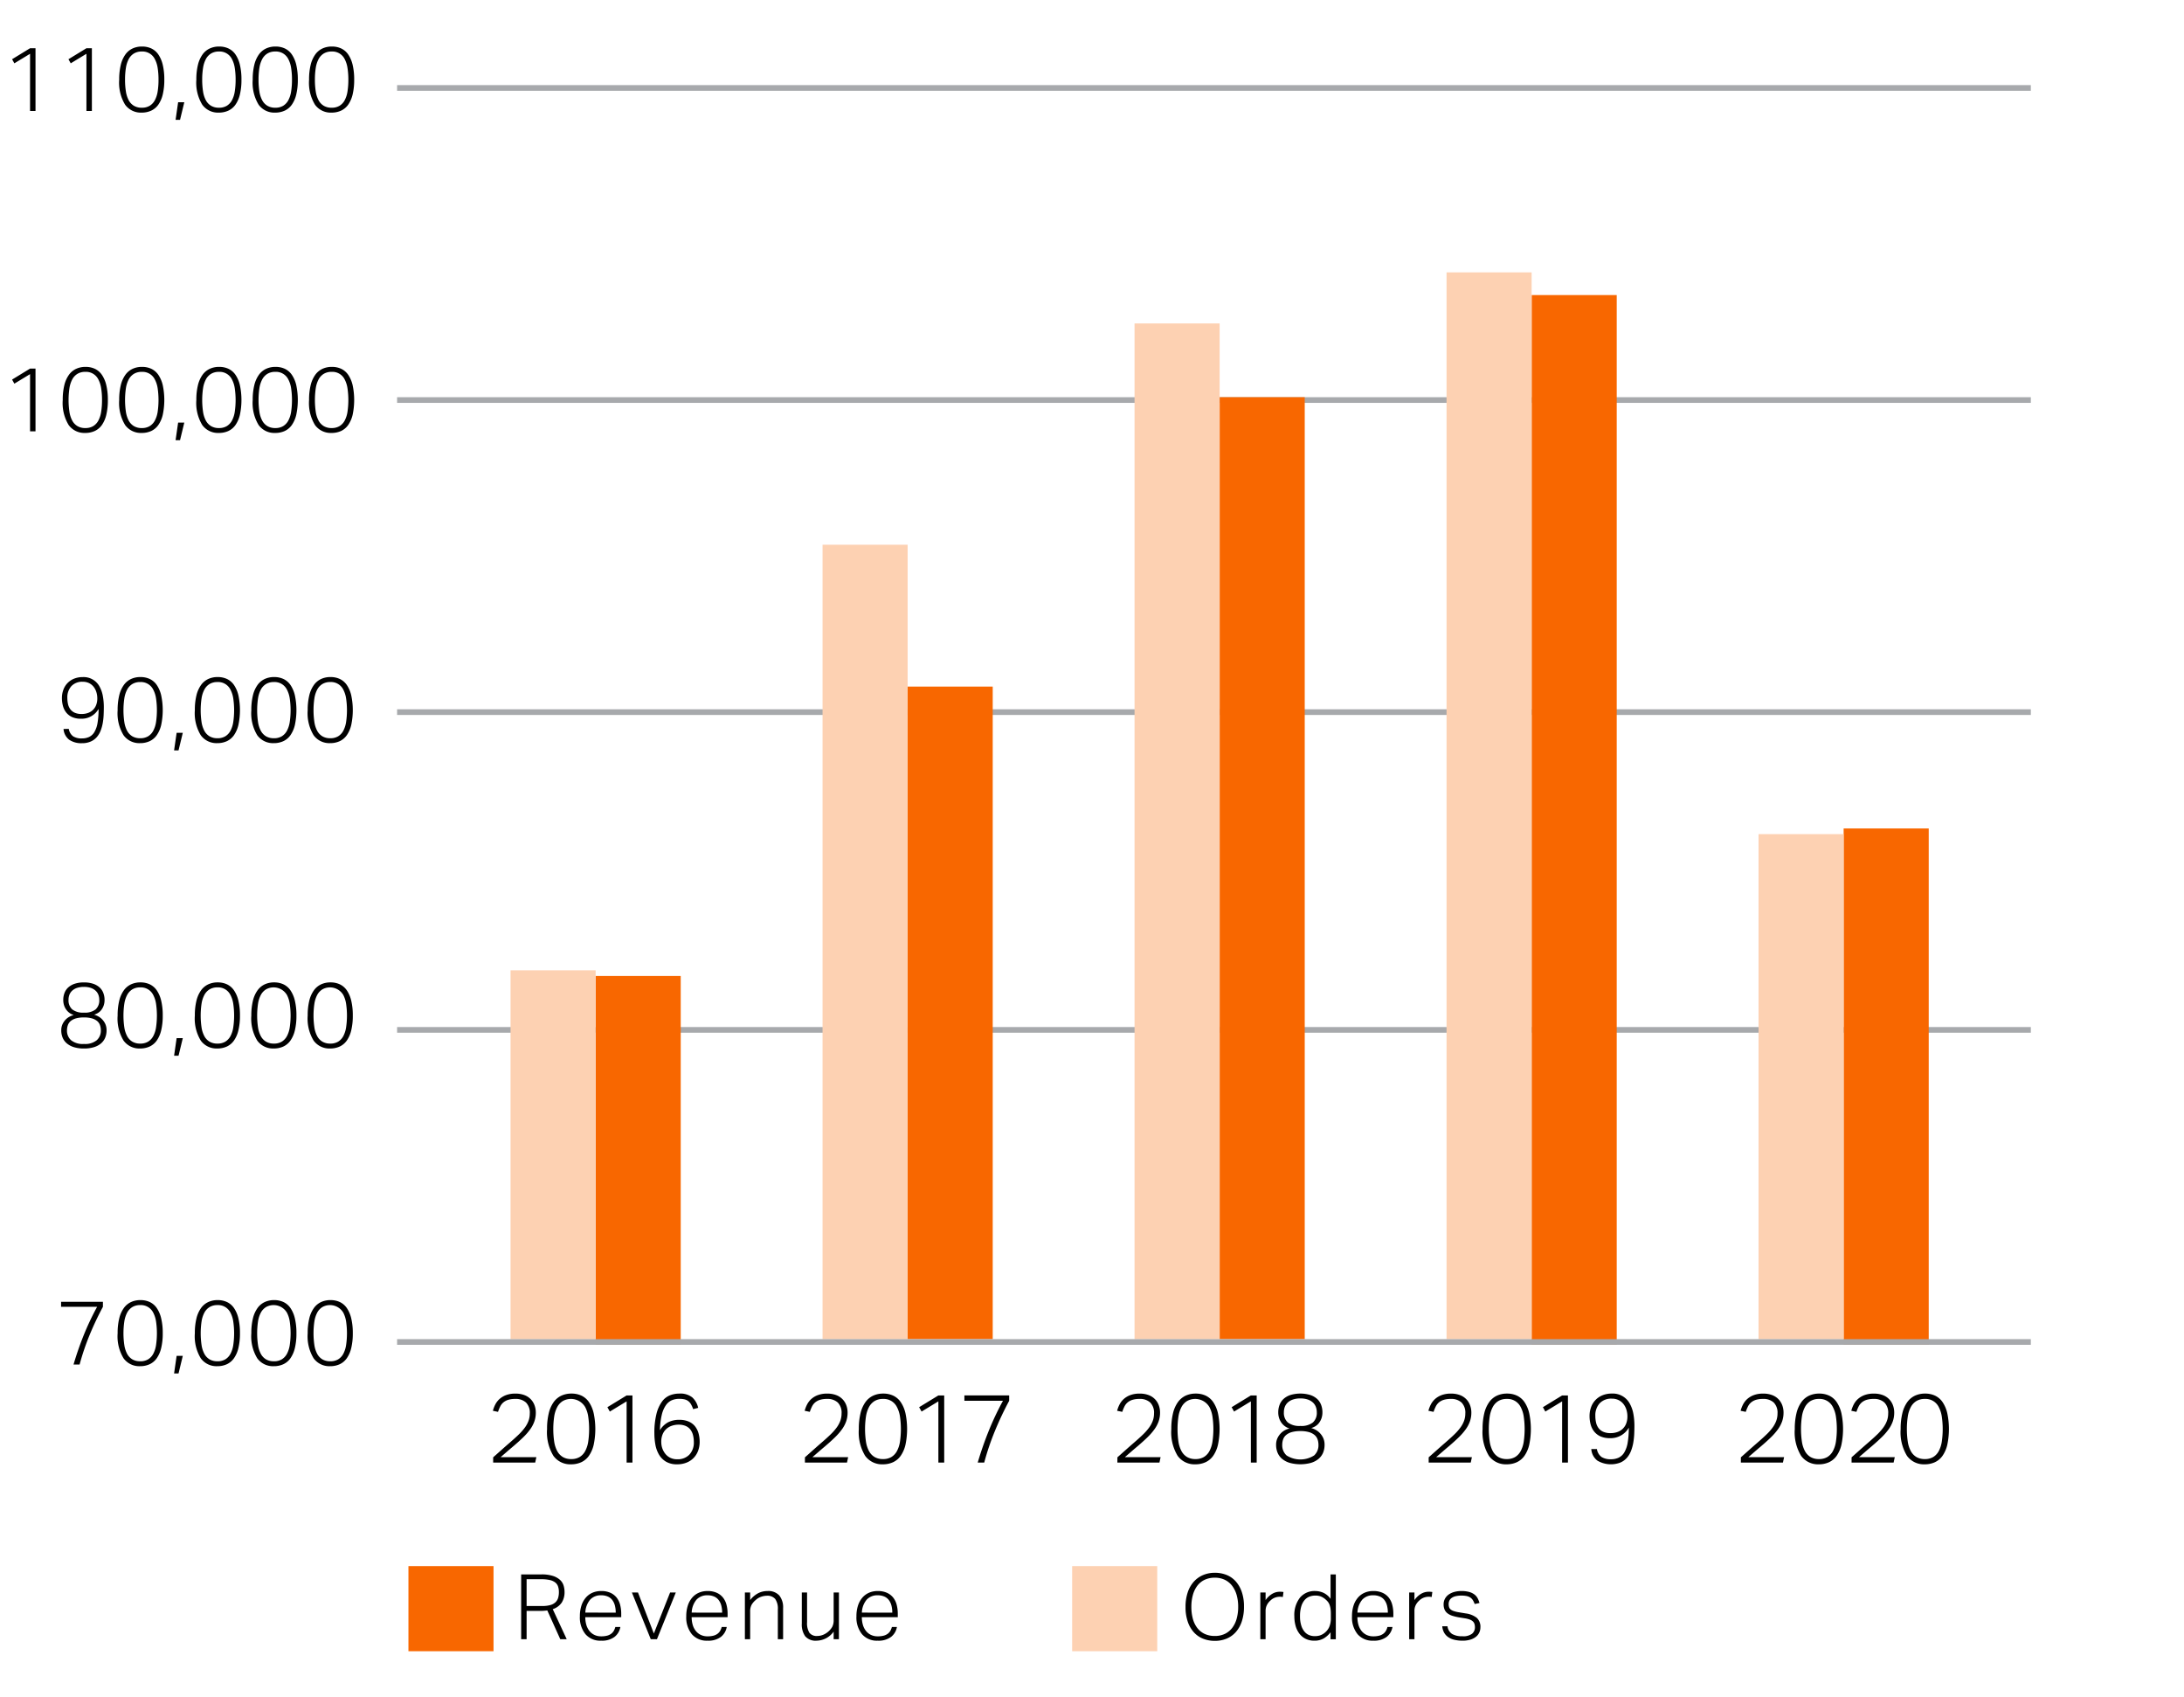 <svg xmlns="http://www.w3.org/2000/svg" width="385" height="299" viewBox="0 0 385 299"><path fill="none" stroke="#a7a9ac" stroke-miterlimit="10" d="M70 181.5h288M70 125.5h288M70 70.5h288M70 15.5h288"/><path fill="#f86700" d="M325 146h15v91h-15z"/><path fill="#fdd1b2" d="M310 147h15v89h-15z"/><path fill="#f86700" d="M270 52h15v185h-15z"/><path fill="#fdd1b2" d="M255 48h15v188h-15z"/><path fill="#f86700" d="M215 70h15v166h-15z"/><path fill="#fdd1b2" d="M200 57h15v179h-15z"/><g><path fill="#f86700" d="M160 121h15v115h-15z"/><path fill="#fdd1b2" d="M145 96h15v140h-15z"/></g><g><path fill="#f86700" d="M105 172h15v65h-15z"/><path fill="#fdd1b2" d="M90 171h15v65H90z"/></g><path fill="none" stroke="#a7a9ac" stroke-miterlimit="10" d="M70 236.5h288"/><g><path d="M91.871 277.463h3.584a6.346 6.346 0 012.024.272 3.4 3.4 0 011.248.7 2.242 2.242 0 01.624.992 3.937 3.937 0 01.168 1.136 3.391 3.391 0 01-.488 1.856 3.013 3.013 0 01-1.592 1.168l2.464 5.3h-1.136l-2.288-5.072c-.181.022-.368.04-.56.056s-.395.024-.608.024h-2.48v4.992h-.96zm3.712 5.568a5.143 5.143 0 001.432-.168 2.175 2.175 0 00.9-.488 1.74 1.74 0 00.472-.768 3.513 3.513 0 00.136-1.024 3.062 3.062 0 00-.144-.984 1.528 1.528 0 00-.5-.712 2.426 2.426 0 00-.96-.432 6.628 6.628 0 00-1.512-.144h-2.576v4.72zM109.359 286.727a2.807 2.807 0 01-1.024 1.744 3.683 3.683 0 01-2.368.672 3.443 3.443 0 01-2.76-1.144 4.662 4.662 0 01-.984-3.144 6.01 6.01 0 01.28-1.92 4 4 0 01.784-1.4 3.277 3.277 0 011.184-.856 3.8 3.8 0 011.5-.288 3.857 3.857 0 011.632.312 2.965 2.965 0 011.1.848 3.429 3.429 0 01.616 1.272 6.262 6.262 0 01.192 1.584V285h-6.336a4.754 4.754 0 00.176 1.32 3.135 3.135 0 00.528 1.072 2.512 2.512 0 00.88.72 2.683 2.683 0 001.216.264 4 4 0 001.056-.12 2.044 2.044 0 00.72-.344 1.741 1.741 0 00.456-.52 2.724 2.724 0 00.264-.664zm-.816-2.528a4.947 4.947 0 00-.144-1.232 2.759 2.759 0 00-.448-.968 2.018 2.018 0 00-.8-.632 2.869 2.869 0 00-1.184-.224 2.536 2.536 0 00-1.92.752 3.754 3.754 0 00-.864 2.3zM111.391 280.647h1.072l2.8 7.232 2.864-7.232h1.008l-3.328 8.24h-1.088zM128.111 286.727a2.807 2.807 0 01-1.024 1.744 3.683 3.683 0 01-2.368.672 3.447 3.447 0 01-2.761-1.143 4.662 4.662 0 01-.983-3.144 6.01 6.01 0 01.28-1.92 4 4 0 01.784-1.4 3.277 3.277 0 011.184-.856 3.8 3.8 0 011.5-.288 3.857 3.857 0 011.632.312 2.965 2.965 0 011.1.848 3.412 3.412 0 01.615 1.272 6.216 6.216 0 01.193 1.584V285h-6.336a4.791 4.791 0 00.175 1.32 3.154 3.154 0 00.529 1.072 2.512 2.512 0 00.88.72 2.68 2.68 0 001.216.264 4 4 0 001.056-.12 2.061 2.061 0 00.72-.344 1.741 1.741 0 00.456-.52 2.764 2.764 0 00.264-.664zm-.811-2.527a4.947 4.947 0 00-.144-1.232 2.759 2.759 0 00-.456-.968 2.018 2.018 0 00-.8-.632 2.869 2.869 0 00-1.184-.224 2.536 2.536 0 00-1.92.752 3.754 3.754 0 00-.864 2.3zM131.311 280.647h.928v1.344a4.305 4.305 0 011.432-1.224 3.62 3.62 0 011.624-.376 2.6 2.6 0 012.08.784 3.318 3.318 0 01.672 2.224v5.488h-.928v-5.232a2.961 2.961 0 00-.464-1.864 1.794 1.794 0 00-1.472-.568 3.148 3.148 0 00-1.016.184 2.716 2.716 0 00-.968.584 3.17 3.17 0 00-.72.856 2.542 2.542 0 00-.24 1.208v4.832h-.928zM141.343 280.647h.928v5.232a3.268 3.268 0 00.408 1.864 1.606 1.606 0 001.4.568 2.735 2.735 0 00.992-.192 3.324 3.324 0 001.648-1.432 2.54 2.54 0 00.24-1.208v-4.832h.928v8.24h-.928v-1.344a3.787 3.787 0 01-2.992 1.6 2.421 2.421 0 01-2.016-.768 3.542 3.542 0 01-.608-2.24zM158.111 286.727a2.807 2.807 0 01-1.024 1.744 3.683 3.683 0 01-2.368.672 3.447 3.447 0 01-2.761-1.143 4.662 4.662 0 01-.983-3.144 6.01 6.01 0 01.28-1.92 4 4 0 01.784-1.4 3.277 3.277 0 011.184-.856 3.8 3.8 0 011.5-.288 3.857 3.857 0 011.632.312 2.965 2.965 0 011.1.848 3.412 3.412 0 01.615 1.272 6.216 6.216 0 01.193 1.584V285h-6.336a4.791 4.791 0 00.175 1.32 3.154 3.154 0 00.529 1.072 2.512 2.512 0 00.88.72 2.68 2.68 0 001.216.264 4 4 0 001.056-.12 2.061 2.061 0 00.72-.344 1.741 1.741 0 00.456-.52 2.764 2.764 0 00.264-.664zm-.816-2.528a4.947 4.947 0 00-.144-1.232 2.759 2.759 0 00-.451-.967 2.018 2.018 0 00-.8-.632 2.869 2.869 0 00-1.184-.224 2.536 2.536 0 00-1.92.752 3.754 3.754 0 00-.864 2.3zM12.96 240.48q.784-2.655 1.8-5.184a47.3 47.3 0 012.36-4.992h-6.352v-.88h7.376v.88a54.5 54.5 0 00-2.352 4.976 43.3 43.3 0 00-1.76 5.2zM24.688 240.768a3.418 3.418 0 01-2.912-1.4 7.445 7.445 0 01-1.04-4.408 10.738 10.738 0 01.28-2.608 5.239 5.239 0 01.808-1.824 3.278 3.278 0 011.272-1.064 3.9 3.9 0 011.656-.344 3.834 3.834 0 011.656.344 3.127 3.127 0 011.232 1.064 5.415 5.415 0 01.776 1.824 10.972 10.972 0 01.272 2.608 10.86 10.86 0 01-.272 2.6 5.2 5.2 0 01-.784 1.808 3.169 3.169 0 01-1.256 1.056 3.981 3.981 0 01-1.688.344zm.032-.864a2.63 2.63 0 001.376-.336 2.523 2.523 0 00.912-.968 4.76 4.76 0 00.5-1.552 14.307 14.307 0 000-4.16 4.867 4.867 0 00-.5-1.56A2.42 2.42 0 0024.72 230a2.629 2.629 0 00-1.384.344 2.581 2.581 0 00-.92.984 4.917 4.917 0 00-.5 1.56 14.307 14.307 0 000 4.16 4.808 4.808 0 00.5 1.552 2.52 2.52 0 00.92.968 2.675 2.675 0 001.384.332zM31.136 238.944h1.088l-.752 3.1h-.784zM38.3 240.768a3.417 3.417 0 01-2.912-1.4 7.438 7.438 0 01-1.04-4.408 10.689 10.689 0 01.28-2.608 5.239 5.239 0 01.808-1.824 3.278 3.278 0 011.272-1.064 3.9 3.9 0 011.656-.344 3.834 3.834 0 011.656.344 3.134 3.134 0 011.232 1.064 5.415 5.415 0 01.776 1.824 11.024 11.024 0 01.272 2.608 10.912 10.912 0 01-.272 2.6 5.223 5.223 0 01-.784 1.808 3.176 3.176 0 01-1.256 1.056 3.984 3.984 0 01-1.688.344zm.032-.864a2.63 2.63 0 001.376-.336 2.538 2.538 0 00.912-.968 4.76 4.76 0 00.5-1.552 14.307 14.307 0 000-4.16 4.867 4.867 0 00-.5-1.56A2.42 2.42 0 0038.336 230a2.629 2.629 0 00-1.384.344 2.574 2.574 0 00-.92.984 4.867 4.867 0 00-.5 1.56 14.307 14.307 0 000 4.16 4.76 4.76 0 00.5 1.552 2.513 2.513 0 00.92.968 2.675 2.675 0 001.384.332zM48.256 240.768a3.417 3.417 0 01-2.912-1.4 7.438 7.438 0 01-1.04-4.408 10.689 10.689 0 01.28-2.608 5.239 5.239 0 01.808-1.824 3.278 3.278 0 011.272-1.064 3.9 3.9 0 011.656-.344 3.84 3.84 0 011.656.344 3.134 3.134 0 011.232 1.064 5.436 5.436 0 01.776 1.824 11.024 11.024 0 01.272 2.608 10.912 10.912 0 01-.272 2.6 5.242 5.242 0 01-.784 1.808 3.176 3.176 0 01-1.256 1.056 3.984 3.984 0 01-1.688.344zm.032-.864a2.63 2.63 0 001.376-.336 2.538 2.538 0 00.912-.968 4.76 4.76 0 00.5-1.552 14.307 14.307 0 000-4.16 4.867 4.867 0 00-.5-1.56 2.732 2.732 0 00-3.672-.984 2.574 2.574 0 00-.92.984 4.867 4.867 0 00-.5 1.56 14.307 14.307 0 000 4.16 4.76 4.76 0 00.5 1.552 2.513 2.513 0 00.92.968 2.672 2.672 0 001.384.332zM58.192 240.768a3.417 3.417 0 01-2.912-1.4 7.438 7.438 0 01-1.04-4.408 10.689 10.689 0 01.28-2.608 5.221 5.221 0 01.808-1.824 3.278 3.278 0 011.272-1.064 3.9 3.9 0 011.656-.344 3.84 3.84 0 011.656.344 3.134 3.134 0 011.232 1.064 5.436 5.436 0 01.776 1.824 11.024 11.024 0 01.272 2.608 10.912 10.912 0 01-.272 2.6 5.242 5.242 0 01-.784 1.808 3.176 3.176 0 01-1.256 1.056 3.984 3.984 0 01-1.688.344zm.032-.864a2.632 2.632 0 001.376-.336 2.538 2.538 0 00.912-.968 4.808 4.808 0 00.5-1.552 14.307 14.307 0 000-4.16 4.917 4.917 0 00-.5-1.56 2.732 2.732 0 00-3.672-.984 2.566 2.566 0 00-.92.984 4.867 4.867 0 00-.5 1.56 14.307 14.307 0 000 4.16 4.76 4.76 0 00.5 1.552 2.505 2.505 0 00.92.968 2.672 2.672 0 001.384.332zM13.008 178.875a2.377 2.377 0 01-.68-.312 2.521 2.521 0 01-.592-.552 2.764 2.764 0 01-.424-.784 3.049 3.049 0 01-.16-1.024 3.374 3.374 0 01.216-1.203 2.556 2.556 0 01.656-.976 3.181 3.181 0 011.128-.648 5.023 5.023 0 011.648-.24 4.96 4.96 0 011.632.24 3.163 3.163 0 011.128.648 2.545 2.545 0 01.656.976 3.374 3.374 0 01.216 1.208 2.956 2.956 0 01-.16 1.016 2.739 2.739 0 01-.416.768 2.113 2.113 0 01-.592.528 2.815 2.815 0 01-.672.3 3.5 3.5 0 01.68.272 2.825 2.825 0 01.712.528 2.953 2.953 0 01.568.816 2.621 2.621 0 01.232 1.152 3.292 3.292 0 01-.248 1.3 2.683 2.683 0 01-.744 1.008 3.44 3.44 0 01-1.248.656 5.912 5.912 0 01-1.744.232 5.922 5.922 0 01-1.744-.232 3.538 3.538 0 01-1.256-.656 2.662 2.662 0 01-.752-1.008 3.309 3.309 0 01-.248-1.3 2.514 2.514 0 01.24-1.136 2.981 2.981 0 01.576-.808 2.728 2.728 0 01.72-.512 3.274 3.274 0 01.672-.257zm-1.2 2.72a2.246 2.246 0 00.712 1.72 3.271 3.271 0 002.28.664 3.241 3.241 0 002.264-.664 2.243 2.243 0 00.712-1.72 2.743 2.743 0 00-.152-.936 1.66 1.66 0 00-.5-.72 2.53 2.53 0 00-.92-.464 5 5 0 00-1.4-.168 5.075 5.075 0 00-1.416.168 2.538 2.538 0 00-.92.464 1.668 1.668 0 00-.5.72 2.768 2.768 0 00-.16.941zm.272-5.392a2.111 2.111 0 00.656 1.688 3.109 3.109 0 002.064.568 3.072 3.072 0 002.056-.568 2.124 2.124 0 00.644-1.691 2.464 2.464 0 00-.152-.872 1.892 1.892 0 00-.48-.72 2.348 2.348 0 00-.84-.5 3.671 3.671 0 00-1.232-.184 3.745 3.745 0 00-1.24.184 2.36 2.36 0 00-.848.5 1.9 1.9 0 00-.48.72 2.486 2.486 0 00-.148.872zM24.688 184.779a3.418 3.418 0 01-2.912-1.4 7.445 7.445 0 01-1.04-4.408 10.738 10.738 0 01.28-2.608 5.239 5.239 0 01.808-1.824 3.278 3.278 0 011.272-1.064 3.9 3.9 0 011.656-.344 3.834 3.834 0 011.656.344 3.127 3.127 0 011.232 1.064 5.415 5.415 0 01.776 1.824 10.972 10.972 0 01.272 2.608 10.86 10.86 0 01-.272 2.6 5.2 5.2 0 01-.784 1.808 3.169 3.169 0 01-1.256 1.056 3.966 3.966 0 01-1.688.344zm.032-.864a2.63 2.63 0 001.376-.336 2.523 2.523 0 00.912-.968 4.76 4.76 0 00.5-1.552 14.307 14.307 0 000-4.16 4.867 4.867 0 00-.5-1.56 2.42 2.42 0 00-2.288-1.328 2.629 2.629 0 00-1.384.344 2.581 2.581 0 00-.92.984 4.917 4.917 0 00-.5 1.56 14.307 14.307 0 000 4.16 4.808 4.808 0 00.5 1.552 2.52 2.52 0 00.92.968 2.675 2.675 0 001.384.336zM31.136 182.955h1.088l-.752 3.1h-.784zM38.3 184.779a3.417 3.417 0 01-2.912-1.4 7.438 7.438 0 01-1.04-4.408 10.689 10.689 0 01.28-2.608 5.239 5.239 0 01.808-1.824 3.278 3.278 0 011.272-1.064 3.9 3.9 0 011.656-.344 3.834 3.834 0 011.656.344 3.134 3.134 0 011.232 1.064 5.415 5.415 0 01.776 1.824 11.024 11.024 0 01.272 2.608 10.912 10.912 0 01-.272 2.6 5.223 5.223 0 01-.784 1.808 3.176 3.176 0 01-1.256 1.056 3.969 3.969 0 01-1.688.344zm.032-.864a2.63 2.63 0 001.376-.336 2.538 2.538 0 00.912-.968 4.76 4.76 0 00.5-1.552 14.307 14.307 0 000-4.16 4.867 4.867 0 00-.5-1.56 2.42 2.42 0 00-2.288-1.328 2.629 2.629 0 00-1.384.344 2.574 2.574 0 00-.92.984 4.867 4.867 0 00-.5 1.56 14.307 14.307 0 000 4.16 4.76 4.76 0 00.5 1.552 2.513 2.513 0 00.92.968 2.675 2.675 0 001.388.336zM48.256 184.779a3.417 3.417 0 01-2.912-1.4 7.438 7.438 0 01-1.04-4.408 10.689 10.689 0 01.28-2.608 5.239 5.239 0 01.808-1.824 3.278 3.278 0 011.272-1.064 3.9 3.9 0 011.656-.344 3.84 3.84 0 011.656.344 3.134 3.134 0 011.232 1.064 5.436 5.436 0 01.776 1.824 11.024 11.024 0 01.272 2.608 10.912 10.912 0 01-.272 2.6 5.242 5.242 0 01-.784 1.808 3.176 3.176 0 01-1.256 1.056 3.969 3.969 0 01-1.688.344zm.032-.864a2.63 2.63 0 001.376-.336 2.538 2.538 0 00.912-.968 4.76 4.76 0 00.5-1.552 14.307 14.307 0 000-4.16 4.867 4.867 0 00-.5-1.56 2.732 2.732 0 00-3.672-.984 2.574 2.574 0 00-.92.984 4.867 4.867 0 00-.5 1.56 14.307 14.307 0 000 4.16 4.76 4.76 0 00.5 1.552 2.513 2.513 0 00.92.968 2.672 2.672 0 001.384.336zM58.192 184.779a3.417 3.417 0 01-2.912-1.4 7.438 7.438 0 01-1.04-4.408 10.689 10.689 0 01.28-2.608 5.221 5.221 0 01.808-1.824 3.278 3.278 0 011.272-1.064 3.9 3.9 0 011.656-.344 3.84 3.84 0 011.656.344 3.134 3.134 0 011.232 1.064 5.436 5.436 0 01.776 1.824 11.024 11.024 0 01.272 2.608 10.912 10.912 0 01-.272 2.6 5.242 5.242 0 01-.784 1.808 3.176 3.176 0 01-1.256 1.056 3.969 3.969 0 01-1.688.344zm.032-.864a2.632 2.632 0 001.376-.336 2.538 2.538 0 00.912-.968 4.808 4.808 0 00.5-1.552 14.307 14.307 0 000-4.16 4.917 4.917 0 00-.5-1.56 2.732 2.732 0 00-3.672-.984 2.566 2.566 0 00-.92.984 4.867 4.867 0 00-.5 1.56 14.307 14.307 0 000 4.16 4.76 4.76 0 00.5 1.552 2.505 2.505 0 00.92.968 2.672 2.672 0 001.384.336z"/><g><path d="M12.128 128.454a2 2 0 00.768 1.312 2.776 2.776 0 001.536.368 3 3 0 001.272-.256 2.183 2.183 0 00.928-.856 4.563 4.563 0 00.56-1.6 14.05 14.05 0 00.184-2.488 3.416 3.416 0 01-3.1 1.728 3.692 3.692 0 01-1.584-.3 2.8 2.8 0 01-1.032-.808 3.249 3.249 0 01-.568-1.16 5.24 5.24 0 01-.176-1.36 4.162 4.162 0 01.264-1.5 3.3 3.3 0 011.9-1.936 3.982 3.982 0 011.5-.272A3.177 3.177 0 0117.552 121a5.424 5.424 0 01.584 1.7 10.756 10.756 0 01.168 1.888q0 .639-.032 1.368a11.483 11.483 0 01-.152 1.432 7.151 7.151 0 01-.368 1.352 3.865 3.865 0 01-.672 1.144 3.067 3.067 0 01-1.072.792 3.74 3.74 0 01-1.56.3 3.759 3.759 0 01-2.248-.608 2.614 2.614 0 01-1-1.9zm2.272-2.624a3.34 3.34 0 001.064-.168 2.42 2.42 0 00.88-.512 2.4 2.4 0 00.592-.864 3.179 3.179 0 00.216-1.224 3.691 3.691 0 00-.152-1.048 2.889 2.889 0 00-.464-.936 2.324 2.324 0 00-.8-.672 2.422 2.422 0 00-1.144-.256 2.6 2.6 0 00-2.008.768 2.941 2.941 0 00-.712 2.08 4.864 4.864 0 00.12 1.1 2.381 2.381 0 00.408.9 1.987 1.987 0 00.776.608 2.945 2.945 0 001.224.224zM24.688 130.966a3.421 3.421 0 01-2.912-1.4 7.447 7.447 0 01-1.04-4.408 10.732 10.732 0 01.28-2.608 5.239 5.239 0 01.808-1.824 3.269 3.269 0 011.272-1.064 3.889 3.889 0 011.656-.344 3.819 3.819 0 011.656.344 3.119 3.119 0 011.232 1.064 5.415 5.415 0 01.776 1.824 12.6 12.6 0 010 5.208 5.221 5.221 0 01-.784 1.808 3.186 3.186 0 01-1.256 1.056 3.981 3.981 0 01-1.688.344zm.032-.864a2.63 2.63 0 001.376-.336 2.531 2.531 0 00.912-.968 4.776 4.776 0 00.5-1.552 14.307 14.307 0 000-4.16 4.859 4.859 0 00-.5-1.56 2.42 2.42 0 00-2.288-1.326 2.619 2.619 0 00-1.384.344 2.567 2.567 0 00-.92.984 4.908 4.908 0 00-.5 1.56 14.307 14.307 0 000 4.16 4.824 4.824 0 00.5 1.552 2.527 2.527 0 00.92.968 2.675 2.675 0 001.384.332zM31.136 129.142h1.088l-.752 3.1h-.784zM38.3 130.966a3.419 3.419 0 01-2.912-1.4 7.44 7.44 0 01-1.04-4.408 10.683 10.683 0 01.28-2.608 5.239 5.239 0 01.808-1.824 3.269 3.269 0 011.272-1.064 3.889 3.889 0 011.656-.344 3.819 3.819 0 011.656.344 3.126 3.126 0 011.232 1.064 5.415 5.415 0 01.776 1.824 12.6 12.6 0 010 5.208 5.24 5.24 0 01-.784 1.808 3.192 3.192 0 01-1.256 1.056 3.984 3.984 0 01-1.688.344zm.032-.864a2.63 2.63 0 001.376-.336 2.546 2.546 0 00.912-.968 4.776 4.776 0 00.5-1.552 14.307 14.307 0 000-4.16 4.859 4.859 0 00-.5-1.56 2.42 2.42 0 00-2.288-1.328 2.619 2.619 0 00-1.384.344 2.56 2.56 0 00-.92.984 4.859 4.859 0 00-.5 1.56 14.307 14.307 0 000 4.16 4.776 4.776 0 00.5 1.552 2.52 2.52 0 00.92.968 2.675 2.675 0 001.388.334zM48.256 130.966a3.419 3.419 0 01-2.912-1.4 7.44 7.44 0 01-1.04-4.408 10.683 10.683 0 01.28-2.608 5.239 5.239 0 01.808-1.824 3.269 3.269 0 011.272-1.064 3.889 3.889 0 011.656-.344 3.826 3.826 0 011.656.344 3.126 3.126 0 011.232 1.064 5.436 5.436 0 01.776 1.824 12.6 12.6 0 010 5.208 5.259 5.259 0 01-.784 1.808 3.192 3.192 0 01-1.256 1.056 3.984 3.984 0 01-1.688.344zm.032-.864a2.63 2.63 0 001.376-.336 2.546 2.546 0 00.912-.968 4.776 4.776 0 00.5-1.552 14.307 14.307 0 000-4.16 4.859 4.859 0 00-.5-1.56 2.42 2.42 0 00-2.288-1.328 2.617 2.617 0 00-1.384.344 2.56 2.56 0 00-.92.984 4.859 4.859 0 00-.5 1.56 14.307 14.307 0 000 4.16 4.776 4.776 0 00.5 1.552 2.52 2.52 0 00.92.968 2.672 2.672 0 001.384.334zM58.192 130.966a3.419 3.419 0 01-2.912-1.4 7.44 7.44 0 01-1.04-4.408 10.683 10.683 0 01.28-2.608 5.221 5.221 0 01.808-1.824 3.269 3.269 0 011.272-1.064 3.889 3.889 0 011.656-.344 3.826 3.826 0 011.656.344 3.126 3.126 0 011.232 1.064 5.436 5.436 0 01.776 1.824 12.6 12.6 0 010 5.208 5.259 5.259 0 01-.784 1.808 3.192 3.192 0 01-1.256 1.056 3.984 3.984 0 01-1.688.344zm.032-.864a2.632 2.632 0 001.376-.336 2.546 2.546 0 00.912-.968 4.824 4.824 0 00.5-1.552 14.307 14.307 0 000-4.16 4.908 4.908 0 00-.5-1.56 2.42 2.42 0 00-2.288-1.328 2.617 2.617 0 00-1.384.344 2.552 2.552 0 00-.92.984 4.859 4.859 0 00-.5 1.56 14.307 14.307 0 000 4.16 4.776 4.776 0 00.5 1.552 2.512 2.512 0 00.92.968 2.672 2.672 0 001.384.334z"/></g><g><path d="M5.3 9.479l-2.769 1.68-.4-.72L5.3 8.5h.96v11.059H5.3zM15.237 9.479l-2.768 1.68-.4-.72L15.237 8.5h.96v11.059h-.96zM24.965 19.847a3.423 3.423 0 01-2.913-1.4 7.45 7.45 0 01-1.04-4.408 10.732 10.732 0 01.28-2.608 5.24 5.24 0 01.808-1.824 3.255 3.255 0 011.272-1.064 3.883 3.883 0 011.657-.343 3.826 3.826 0 011.656.344 3.126 3.126 0 011.232 1.064 5.435 5.435 0 01.775 1.824 10.962 10.962 0 01.273 2.608 10.868 10.868 0 01-.273 2.6 5.221 5.221 0 01-.784 1.808 3.19 3.19 0 01-1.255 1.052 3.987 3.987 0 01-1.688.347zm.035-.864a2.632 2.632 0 001.376-.336 2.536 2.536 0 00.911-.968 4.8 4.8 0 00.505-1.552 12.958 12.958 0 00.151-2.088 12.83 12.83 0 00-.151-2.072 4.875 4.875 0 00-.505-1.56A2.417 2.417 0 0025 9.079a2.615 2.615 0 00-1.384.344 2.562 2.562 0 00-.921.984 4.9 4.9 0 00-.5 1.56 12.823 12.823 0 00-.152 2.072 12.951 12.951 0 00.152 2.088 4.824 4.824 0 00.5 1.552 2.522 2.522 0 00.921.968 2.67 2.67 0 001.384.336zM31.4 18.023h1.088l-.752 3.1h-.784zM38.564 19.847a3.419 3.419 0 01-2.912-1.4 7.442 7.442 0 01-1.04-4.408 10.683 10.683 0 01.28-2.608 5.239 5.239 0 01.808-1.824 3.269 3.269 0 011.272-1.064 3.889 3.889 0 011.656-.343 3.819 3.819 0 011.656.344 3.126 3.126 0 011.232 1.064 5.415 5.415 0 01.776 1.824 11.018 11.018 0 01.272 2.608 10.923 10.923 0 01-.272 2.6 5.24 5.24 0 01-.784 1.808 3.186 3.186 0 01-1.256 1.052 3.984 3.984 0 01-1.688.347zm.032-.864a2.63 2.63 0 001.376-.336 2.546 2.546 0 00.912-.968 4.776 4.776 0 00.5-1.552 12.951 12.951 0 00.152-2.088 12.823 12.823 0 00-.152-2.072 4.85 4.85 0 00-.5-1.56A2.42 2.42 0 0038.6 9.079a2.619 2.619 0 00-1.384.344 2.56 2.56 0 00-.92.984 4.85 4.85 0 00-.5 1.56 12.823 12.823 0 00-.152 2.072 12.951 12.951 0 00.152 2.088 4.776 4.776 0 00.5 1.552 2.52 2.52 0 00.92.968 2.675 2.675 0 001.384.336zM48.5 19.847a3.419 3.419 0 01-2.912-1.4 7.45 7.45 0 01-1.04-4.408 10.683 10.683 0 01.28-2.608 5.239 5.239 0 01.808-1.824 3.269 3.269 0 011.272-1.064 3.889 3.889 0 011.656-.343 3.819 3.819 0 011.656.344 3.126 3.126 0 011.232 1.064 5.415 5.415 0 01.776 1.824 11.018 11.018 0 01.272 2.608 10.923 10.923 0 01-.272 2.6 5.24 5.24 0 01-.784 1.808 3.186 3.186 0 01-1.256 1.052 3.984 3.984 0 01-1.688.347zm.032-.864a2.63 2.63 0 001.376-.336 2.546 2.546 0 00.912-.968 4.776 4.776 0 00.5-1.552 12.951 12.951 0 00.152-2.088 12.823 12.823 0 00-.152-2.072 4.85 4.85 0 00-.5-1.56 2.42 2.42 0 00-2.288-1.328 2.619 2.619 0 00-1.384.344 2.56 2.56 0 00-.92.984 4.85 4.85 0 00-.5 1.56 12.823 12.823 0 00-.152 2.072 12.951 12.951 0 00.152 2.088 4.776 4.776 0 00.5 1.552 2.52 2.52 0 00.92.968 2.675 2.675 0 001.384.336zM58.436 19.847a3.419 3.419 0 01-2.912-1.4 7.442 7.442 0 01-1.04-4.408 10.683 10.683 0 01.28-2.608 5.221 5.221 0 01.808-1.824 3.269 3.269 0 011.272-1.064A3.889 3.889 0 0158.5 8.2a3.826 3.826 0 011.656.344 3.126 3.126 0 011.232 1.064 5.436 5.436 0 01.776 1.824 11.018 11.018 0 01.272 2.608 10.923 10.923 0 01-.272 2.6 5.259 5.259 0 01-.784 1.808 3.192 3.192 0 01-1.256 1.052 3.984 3.984 0 01-1.688.347zm.032-.864a2.632 2.632 0 001.376-.336 2.546 2.546 0 00.912-.968 4.824 4.824 0 00.5-1.552 12.951 12.951 0 00.152-2.088 12.823 12.823 0 00-.152-2.072 4.9 4.9 0 00-.5-1.56 2.42 2.42 0 00-2.288-1.328 2.617 2.617 0 00-1.384.344 2.552 2.552 0 00-.92.984 4.85 4.85 0 00-.5 1.56 12.71 12.71 0 00-.152 2.072 12.837 12.837 0 00.152 2.088 4.776 4.776 0 00.5 1.552 2.512 2.512 0 00.92.968 2.672 2.672 0 001.384.336z"/></g><g><path d="M5.3 65.934l-2.769 1.68-.4-.72L5.3 64.958h.96v11.056H5.3zM15.013 76.3a3.419 3.419 0 01-2.913-1.4 7.442 7.442 0 01-1.04-4.408 10.683 10.683 0 01.28-2.608 5.221 5.221 0 01.808-1.824A3.262 3.262 0 0113.421 65a3.889 3.889 0 011.656-.344 3.826 3.826 0 011.656.344 3.126 3.126 0 011.232 1.064 5.415 5.415 0 01.775 1.824 10.962 10.962 0 01.273 2.608 10.868 10.868 0 01-.273 2.6 5.239 5.239 0 01-.783 1.808 3.192 3.192 0 01-1.257 1.054 3.984 3.984 0 01-1.687.342zm.032-.864a2.632 2.632 0 001.376-.336 2.546 2.546 0 00.912-.968 4.824 4.824 0 00.5-1.552 12.951 12.951 0 00.152-2.088 12.823 12.823 0 00-.152-2.072 4.9 4.9 0 00-.5-1.56 2.42 2.42 0 00-2.288-1.328 2.615 2.615 0 00-1.384.344 2.562 2.562 0 00-.921.984 4.875 4.875 0 00-.5 1.56 14.215 14.215 0 000 4.16 4.8 4.8 0 00.5 1.552 2.522 2.522 0 00.921.968 2.67 2.67 0 001.384.338zM24.965 76.3a3.423 3.423 0 01-2.913-1.4 7.45 7.45 0 01-1.04-4.408 10.732 10.732 0 01.28-2.608 5.24 5.24 0 01.809-1.824A3.255 3.255 0 0123.373 65a3.883 3.883 0 011.656-.344 3.826 3.826 0 011.656.344 3.126 3.126 0 011.232 1.064 5.435 5.435 0 01.775 1.824 12.556 12.556 0 010 5.208 5.221 5.221 0 01-.784 1.808 3.19 3.19 0 01-1.255 1.056 3.987 3.987 0 01-1.688.34zm.035-.862a2.632 2.632 0 001.376-.336 2.536 2.536 0 00.911-.968 4.8 4.8 0 00.505-1.552 14.4 14.4 0 000-4.16 4.875 4.875 0 00-.505-1.56A2.417 2.417 0 0025 65.534a2.615 2.615 0 00-1.384.344 2.562 2.562 0 00-.921.984 4.9 4.9 0 00-.5 1.56 14.307 14.307 0 000 4.16 4.824 4.824 0 00.5 1.552 2.522 2.522 0 00.921.968 2.67 2.67 0 001.384.336zM31.4 74.478h1.088l-.752 3.1h-.784zM38.564 76.3a3.419 3.419 0 01-2.912-1.4 7.442 7.442 0 01-1.04-4.408 10.683 10.683 0 01.28-2.608 5.239 5.239 0 01.808-1.824A3.269 3.269 0 0136.972 65a3.889 3.889 0 011.656-.344 3.819 3.819 0 011.656.344 3.126 3.126 0 011.232 1.064 5.415 5.415 0 01.776 1.824 12.6 12.6 0 010 5.208 5.24 5.24 0 01-.784 1.808 3.186 3.186 0 01-1.256 1.056 3.984 3.984 0 01-1.688.34zm.032-.864a2.63 2.63 0 001.376-.336 2.546 2.546 0 00.912-.968 4.776 4.776 0 00.5-1.552 14.307 14.307 0 000-4.16 4.85 4.85 0 00-.5-1.56 2.42 2.42 0 00-2.284-1.326 2.619 2.619 0 00-1.384.344 2.56 2.56 0 00-.92.984 4.85 4.85 0 00-.5 1.56 14.307 14.307 0 000 4.16 4.776 4.776 0 00.5 1.552 2.52 2.52 0 00.92.968 2.675 2.675 0 001.384.336zM48.5 76.3a3.419 3.419 0 01-2.912-1.4 7.45 7.45 0 01-1.04-4.408 10.683 10.683 0 01.28-2.608 5.239 5.239 0 01.808-1.824A3.269 3.269 0 0146.908 65a3.889 3.889 0 011.656-.344A3.819 3.819 0 0150.22 65a3.126 3.126 0 011.232 1.064 5.415 5.415 0 01.776 1.824 12.6 12.6 0 010 5.208 5.24 5.24 0 01-.784 1.808 3.186 3.186 0 01-1.256 1.056 3.984 3.984 0 01-1.688.34zm.032-.864a2.63 2.63 0 001.376-.336 2.546 2.546 0 00.912-.968 4.776 4.776 0 00.5-1.552 14.307 14.307 0 000-4.16 4.85 4.85 0 00-.5-1.56 2.42 2.42 0 00-2.288-1.328 2.619 2.619 0 00-1.384.344 2.56 2.56 0 00-.92.984 4.85 4.85 0 00-.5 1.56 14.307 14.307 0 000 4.16 4.776 4.776 0 00.5 1.552 2.52 2.52 0 00.92.968 2.675 2.675 0 001.384.338zM58.436 76.3a3.419 3.419 0 01-2.912-1.4 7.442 7.442 0 01-1.04-4.408 10.683 10.683 0 01.28-2.608 5.221 5.221 0 01.808-1.824A3.269 3.269 0 0156.844 65a3.889 3.889 0 011.656-.344 3.826 3.826 0 011.656.344 3.126 3.126 0 011.232 1.064 5.436 5.436 0 01.776 1.824 12.6 12.6 0 010 5.208 5.259 5.259 0 01-.784 1.804 3.192 3.192 0 01-1.256 1.056 3.984 3.984 0 01-1.688.344zm.032-.864a2.632 2.632 0 001.376-.336 2.546 2.546 0 00.912-.968 4.824 4.824 0 00.5-1.552 14.307 14.307 0 000-4.16 4.9 4.9 0 00-.5-1.56 2.42 2.42 0 00-2.288-1.328 2.617 2.617 0 00-1.384.344 2.552 2.552 0 00-.92.984 4.85 4.85 0 00-.5 1.56 14.307 14.307 0 000 4.16 4.776 4.776 0 00.5 1.552 2.512 2.512 0 00.92.968 2.672 2.672 0 001.384.338z"/></g><path fill="#f86700" d="M72 276h15v15H72z"/><g><path d="M214.157 289.175a5.537 5.537 0 01-2.056-.376 4.347 4.347 0 01-1.64-1.128 5.335 5.335 0 01-1.08-1.872 7.814 7.814 0 01-.392-2.592 7.893 7.893 0 01.392-2.6 5.356 5.356 0 011.088-1.888 4.593 4.593 0 011.64-1.152 5.292 5.292 0 012.048-.392 5.5 5.5 0 012.048.376 4.328 4.328 0 011.624 1.128 5.458 5.458 0 011.072 1.864 7.778 7.778 0 01.392 2.584 8.116 8.116 0 01-.384 2.616 5.4 5.4 0 01-1.064 1.888 4.434 4.434 0 01-1.624 1.152 5.34 5.34 0 01-2.064.392zm0-.864a3.987 3.987 0 001.776-.376 3.574 3.574 0 001.288-1.056 4.749 4.749 0 00.784-1.624 7.7 7.7 0 00.264-2.08A7.513 7.513 0 00218 281.1a4.892 4.892 0 00-.792-1.624 3.594 3.594 0 00-1.288-1.056 3.963 3.963 0 00-1.76-.376 4.127 4.127 0 00-1.816.376 3.5 3.5 0 00-1.288 1.056 4.831 4.831 0 00-.776 1.624 7.714 7.714 0 00-.264 2.08 7.916 7.916 0 00.256 2.08 4.614 4.614 0 00.776 1.624 3.542 3.542 0 001.3 1.056 4.113 4.113 0 001.809.371zM222.173 280.647h.928v1.344a3.77 3.77 0 011.136-1.088 2.6 2.6 0 011.36-.384c.117 0 .226 0 .328.008a2.834 2.834 0 01.328.04l-.112.88a3.232 3.232 0 00-.528-.048 2.55 2.55 0 00-.848.152 2.287 2.287 0 00-.816.52 2.652 2.652 0 00-.608.776 2.289 2.289 0 00-.24 1.08v4.96h-.928zM234.557 287.655a4.212 4.212 0 01-1.208 1.088 3.214 3.214 0 01-1.656.4 3.312 3.312 0 01-1.576-.352 3.167 3.167 0 01-1.1-.944 4.069 4.069 0 01-.64-1.368 6.227 6.227 0 01-.208-1.624 4.978 4.978 0 01.983-3.288 3.348 3.348 0 012.713-1.176 3.622 3.622 0 011.376.288 3.239 3.239 0 011.312 1.088v-4.3h.928v11.424h-.928zm.047-3.216a6.443 6.443 0 00-.063-.968 3.245 3.245 0 00-.192-.72 1.9 1.9 0 00-.344-.552 3.873 3.873 0 00-.5-.464 2.759 2.759 0 00-.76-.416 2.65 2.65 0 00-.855-.128 2.886 2.886 0 00-1.088.2 2.154 2.154 0 00-.856.632 3.151 3.151 0 00-.568 1.12 5.861 5.861 0 00-.208 1.68 5.3 5.3 0 00.231 1.688 3.089 3.089 0 00.6 1.088 2.072 2.072 0 00.824.576 2.64 2.64 0 00.919.168 3.231 3.231 0 00.889-.112 2.586 2.586 0 00.808-.416 2.781 2.781 0 00.864-1.056 3.731 3.731 0 00.3-1.6zM245.469 286.727a2.807 2.807 0 01-1.024 1.744 3.685 3.685 0 01-2.369.672 3.445 3.445 0 01-2.76-1.144 4.662 4.662 0 01-.983-3.144 6.01 6.01 0 01.28-1.92 4.016 4.016 0 01.783-1.4 3.281 3.281 0 011.185-.856 3.791 3.791 0 011.5-.288 3.854 3.854 0 011.632.312 2.957 2.957 0 011.1.848 3.414 3.414 0 01.616 1.272 6.216 6.216 0 01.193 1.584V285h-6.336a4.791 4.791 0 00.175 1.32 3.171 3.171 0 00.528 1.072 2.525 2.525 0 00.881.72 2.679 2.679 0 001.215.264 4.011 4.011 0 001.057-.12 2.061 2.061 0 00.72-.344 1.755 1.755 0 00.456-.52 2.764 2.764 0 00.264-.664zm-.816-2.528a4.994 4.994 0 00-.144-1.232 2.759 2.759 0 00-.448-.968 2.014 2.014 0 00-.8-.632 2.862 2.862 0 00-1.184-.224 2.537 2.537 0 00-1.92.752 3.76 3.76 0 00-.864 2.3zM248.413 280.647h.928v1.344a3.77 3.77 0 011.136-1.088 2.6 2.6 0 011.359-.384c.118 0 .227 0 .329.008a2.792 2.792 0 01.327.04l-.112.88a3.23 3.23 0 00-.527-.048 2.556 2.556 0 00-.849.152 2.3 2.3 0 00-.816.52 2.649 2.649 0 00-.607.776 2.277 2.277 0 00-.24 1.08v4.96h-.928zM255.164 286.6a1.909 1.909 0 00.816 1.36 3.452 3.452 0 001.824.4 2.522 2.522 0 001.7-.448 1.444 1.444 0 00.5-1.12 2.129 2.129 0 00-.064-.536 1.09 1.09 0 00-.248-.456 1.433 1.433 0 00-.528-.352 4.254 4.254 0 00-.888-.24l-1.008-.16a9.249 9.249 0 01-1.176-.272 2.929 2.929 0 01-.88-.424 1.7 1.7 0 01-.544-.656 2.28 2.28 0 01-.184-.968 2.025 2.025 0 01.24-.984 2.18 2.18 0 01.656-.736 3.188 3.188 0 01.984-.456 4.528 4.528 0 011.224-.16 5.065 5.065 0 011.416.168 2.691 2.691 0 01.928.456 2.093 2.093 0 01.56.672 3.783 3.783 0 01.312.816l-.848.176a3.479 3.479 0 00-.3-.648 1.546 1.546 0 00-.424-.464 1.867 1.867 0 00-.64-.28 4.848 4.848 0 00-2.032.024 1.977 1.977 0 00-.7.328 1.194 1.194 0 00-.376.48 1.473 1.473 0 00-.112.56 1.979 1.979 0 00.064.52.856.856 0 00.256.408 1.614 1.614 0 00.536.3 5.137 5.137 0 00.9.224l1.264.208a3.985 3.985 0 011.936.776 2.109 2.109 0 01.64 1.688 2.135 2.135 0 01-.2.912 2.027 2.027 0 01-.592.744 2.969 2.969 0 01-.984.5 4.571 4.571 0 01-1.36.184 6.237 6.237 0 01-1.384-.144 3.335 3.335 0 01-1.1-.448 2.4 2.4 0 01-.752-.784 2.74 2.74 0 01-.352-1.168z"/></g><path fill="#fdd1b2" d="M189 276h15v15h-15z"/><g><path d="M86.936 256.828q.6-.529 1.378-1.224t1.567-1.378q.873-.753 1.533-1.387a9.429 9.429 0 001.095-1.233 4.928 4.928 0 00.659-1.207 3.766 3.766 0 00.223-1.31 2.528 2.528 0 00-.668-1.918 2.654 2.654 0 00-1.9-.633 4.113 4.113 0 00-1.242.162 2.464 2.464 0 00-.847.454 2.251 2.251 0 00-.557.719 7.189 7.189 0 00-.385.942l-.907-.188a5.45 5.45 0 01.411-1.079 3.376 3.376 0 01.736-.976 3.662 3.662 0 011.156-.7 4.609 4.609 0 011.686-.274 4.365 4.365 0 011.524.248 3 3 0 011.815 1.772 3.657 3.657 0 01.24 1.336 4.626 4.626 0 01-.24 1.507 5.526 5.526 0 01-.728 1.4 10.353 10.353 0 01-1.241 1.43q-.755.737-1.781 1.61-.531.444-1.113.95l-1.1.95h6.3l-.205.959h-7.409zM100.668 258.061a3.658 3.658 0 01-3.116-1.5 7.967 7.967 0 01-1.113-4.717 11.441 11.441 0 01.3-2.791 5.572 5.572 0 01.861-1.953 3.512 3.512 0 011.361-1.139 4.182 4.182 0 011.773-.368 4.111 4.111 0 011.772.368 3.346 3.346 0 011.318 1.139 5.784 5.784 0 01.83 1.952 13.487 13.487 0 010 5.573 5.6 5.6 0 01-.838 1.935 3.4 3.4 0 01-1.345 1.13 4.26 4.26 0 01-1.803.371zm.034-.925a2.816 2.816 0 001.473-.359 2.728 2.728 0 00.976-1.036 5.109 5.109 0 00.539-1.661 15.281 15.281 0 000-4.452 5.216 5.216 0 00-.539-1.669 2.924 2.924 0 00-3.93-1.053 2.752 2.752 0 00-.984 1.053 5.216 5.216 0 00-.54 1.669 15.374 15.374 0 000 4.452 5.108 5.108 0 00.54 1.661 2.7 2.7 0 00.984 1.036 2.858 2.858 0 001.479.359zM110.462 246.966l-2.962 1.8-.428-.771 3.39-2.072h1.027v11.832h-1.027zM122.19 248.336a4.9 4.9 0 00-.368-.839 1.938 1.938 0 00-.479-.565 1.719 1.719 0 00-.676-.317 4.093 4.093 0 00-.942-.094 3.314 3.314 0 00-1.293.248 2.5 2.5 0 00-1.044.873 4.977 4.977 0 00-.728 1.695 12.79 12.79 0 00-.325 2.714 3.757 3.757 0 011.438-1.395 4.21 4.21 0 011.969-.437 4.042 4.042 0 011.686.317 2.906 2.906 0 011.114.856 3.475 3.475 0 01.607 1.241 5.585 5.585 0 01.189 1.456 4.459 4.459 0 01-.283 1.609 3.617 3.617 0 01-.8 1.259 3.562 3.562 0 01-1.25.813 4.39 4.39 0 01-1.627.291 3.739 3.739 0 01-2.011-.488 3.555 3.555 0 01-1.225-1.267 5.365 5.365 0 01-.616-1.746 11.05 11.05 0 01-.171-1.927 13.491 13.491 0 01.376-3.493 6.209 6.209 0 01.985-2.157 3.214 3.214 0 011.395-1.087 4.489 4.489 0 011.61-.3 3.408 3.408 0 012.311.668 3.515 3.515 0 011.045 1.849zm-2.825 8.835a2.84 2.84 0 002.166-.822 3.1 3.1 0 00.779-2.226 4.858 4.858 0 00-.137-1.173 2.719 2.719 0 00-.445-.976 2.089 2.089 0 00-.83-.659 3.094 3.094 0 00-1.293-.24 3.639 3.639 0 00-1.164.189 2.7 2.7 0 00-.993.582 2.642 2.642 0 00-.668 1 3.481 3.481 0 00-.206 1.43 3.277 3.277 0 00.754 1.986 2.529 2.529 0 00.856.66 2.687 2.687 0 001.181.249z"/></g><g><path d="M141.894 256.828q.6-.529 1.378-1.224t1.567-1.378q.873-.753 1.532-1.387a9.442 9.442 0 001.1-1.233 4.928 4.928 0 00.659-1.207 3.789 3.789 0 00.223-1.31 2.528 2.528 0 00-.668-1.918 2.656 2.656 0 00-1.9-.633 4.1 4.1 0 00-1.241.162 2.469 2.469 0 00-.848.454 2.263 2.263 0 00-.556.719 7.189 7.189 0 00-.385.942l-.908-.188a5.45 5.45 0 01.411-1.079 3.394 3.394 0 01.736-.976 3.684 3.684 0 011.156-.7 4.61 4.61 0 011.687-.274 4.363 4.363 0 011.523.248 3 3 0 011.815 1.772 3.657 3.657 0 01.24 1.336 4.626 4.626 0 01-.24 1.507 5.554 5.554 0 01-.727 1.4 10.365 10.365 0 01-1.242 1.43q-.753.737-1.78 1.61-.531.444-1.113.95l-1.1.95h6.3l-.206.959h-7.413zM155.625 258.061a3.658 3.658 0 01-3.116-1.5 7.967 7.967 0 01-1.113-4.717 11.441 11.441 0 01.3-2.791 5.591 5.591 0 01.865-1.952 3.5 3.5 0 011.361-1.139 4.178 4.178 0 011.772-.368 4.1 4.1 0 011.772.368 3.356 3.356 0 011.319 1.139 5.8 5.8 0 01.83 1.952 13.487 13.487 0 010 5.573 5.6 5.6 0 01-.839 1.935 3.392 3.392 0 01-1.344 1.13 4.265 4.265 0 01-1.807.37zm.035-.925a2.81 2.81 0 001.472-.359 2.713 2.713 0 00.976-1.036 5.132 5.132 0 00.54-1.661 15.374 15.374 0 000-4.452 5.24 5.24 0 00-.54-1.669 2.589 2.589 0 00-2.448-1.421 2.812 2.812 0 00-1.481.368 2.747 2.747 0 00-.985 1.053 5.216 5.216 0 00-.539 1.669 15.281 15.281 0 000 4.452 5.109 5.109 0 00.539 1.661 2.69 2.69 0 00.985 1.036 2.858 2.858 0 001.481.359zM165.419 246.966l-2.962 1.8-.428-.771 3.39-2.072h1.028v11.832h-1.028zM172.354 257.753q.838-2.842 1.926-5.548a50.475 50.475 0 012.526-5.342h-6.8v-.942h7.894v.942a57.779 57.779 0 00-2.516 5.325 46.142 46.142 0 00-1.884 5.565z"/></g><g><path d="M196.979 256.828q.6-.529 1.378-1.224t1.567-1.378q.873-.753 1.533-1.387a9.429 9.429 0 001.095-1.233 4.928 4.928 0 00.659-1.207 3.766 3.766 0 00.223-1.31 2.528 2.528 0 00-.668-1.918 2.654 2.654 0 00-1.9-.633 4.113 4.113 0 00-1.242.162 2.464 2.464 0 00-.847.454 2.251 2.251 0 00-.557.719 7.189 7.189 0 00-.385.942l-.908-.188a5.519 5.519 0 01.412-1.079 3.376 3.376 0 01.736-.976 3.668 3.668 0 011.155-.7 4.618 4.618 0 011.687-.274 4.365 4.365 0 011.524.248 3 3 0 011.815 1.772 3.657 3.657 0 01.24 1.336 4.626 4.626 0 01-.24 1.507 5.526 5.526 0 01-.728 1.4 10.353 10.353 0 01-1.241 1.43q-.755.737-1.781 1.61-.531.444-1.113.95l-1.1.95h6.3l-.205.959h-7.414zM210.711 258.061a3.657 3.657 0 01-3.116-1.5 7.967 7.967 0 01-1.113-4.717 11.494 11.494 0 01.3-2.791 5.591 5.591 0 01.865-1.952 3.512 3.512 0 011.361-1.139 4.182 4.182 0 011.773-.368 4.111 4.111 0 011.772.368 3.353 3.353 0 011.318 1.139 5.8 5.8 0 01.83 1.952 13.487 13.487 0 010 5.573 5.6 5.6 0 01-.838 1.935 3.4 3.4 0 01-1.345 1.13 4.26 4.26 0 01-1.807.37zm.034-.925a2.816 2.816 0 001.473-.359 2.728 2.728 0 00.976-1.036 5.109 5.109 0 00.539-1.661 15.281 15.281 0 000-4.452 5.216 5.216 0 00-.539-1.669 2.924 2.924 0 00-3.93-1.053 2.752 2.752 0 00-.984 1.053 5.216 5.216 0 00-.54 1.669 15.374 15.374 0 000 4.452 5.108 5.108 0 00.54 1.661 2.7 2.7 0 00.984 1.036 2.858 2.858 0 001.481.359zM220.505 246.966l-2.962 1.8-.428-.771 3.39-2.072h1.027v11.832h-1.027zM227.32 251.743a2.511 2.511 0 01-.728-.334 2.673 2.673 0 01-.634-.591 2.944 2.944 0 01-.454-.839 3.248 3.248 0 01-.171-1.1 3.607 3.607 0 01.231-1.293 2.738 2.738 0 01.7-1.045 3.392 3.392 0 011.208-.693 6.121 6.121 0 013.51 0 3.4 3.4 0 011.207.693 2.727 2.727 0 01.7 1.045 3.607 3.607 0 01.231 1.293 3.18 3.18 0 01-.171 1.087 3.018 3.018 0 01-.445.822 2.29 2.29 0 01-.634.565 3.05 3.05 0 01-.719.317 3.716 3.716 0 01.728.291 3.033 3.033 0 01.762.565 3.172 3.172 0 01.607.873 2.8 2.8 0 01.249 1.233 3.537 3.537 0 01-.266 1.395 2.884 2.884 0 01-.8 1.079 3.728 3.728 0 01-1.335.7 7.148 7.148 0 01-3.733 0 3.806 3.806 0 01-1.344-.7 2.844 2.844 0 01-.8-1.079 3.536 3.536 0 01-.265-1.395 2.692 2.692 0 01.256-1.216 3.221 3.221 0 01.617-.865 2.936 2.936 0 01.77-.548 3.468 3.468 0 01.723-.26zm-1.285 2.911a2.4 2.4 0 00.762 1.84 4.513 4.513 0 004.863 0 2.4 2.4 0 00.762-1.84 2.942 2.942 0 00-.163-1 1.771 1.771 0 00-.539-.77 2.711 2.711 0 00-.985-.5 5.343 5.343 0 00-1.5-.18 5.417 5.417 0 00-1.515.18 2.711 2.711 0 00-.985.5 1.771 1.771 0 00-.539.77 2.942 2.942 0 00-.161 1zm.291-5.77a2.259 2.259 0 00.7 1.806 3.329 3.329 0 002.209.608 3.3 3.3 0 002.2-.608 2.274 2.274 0 00.693-1.806 2.666 2.666 0 00-.163-.934 2.04 2.04 0 00-.513-.77 2.537 2.537 0 00-.9-.531 3.924 3.924 0 00-1.319-.2 3.994 3.994 0 00-1.327.2 2.513 2.513 0 00-.907.531 2.031 2.031 0 00-.514.77 2.643 2.643 0 00-.159.934z"/></g><g><path d="M251.851 256.828q.6-.529 1.378-1.224t1.567-1.378q.873-.753 1.532-1.387a9.442 9.442 0 001.1-1.233 4.928 4.928 0 00.659-1.207 3.789 3.789 0 00.223-1.31 2.528 2.528 0 00-.668-1.918 2.656 2.656 0 00-1.9-.633 4.106 4.106 0 00-1.241.162 2.469 2.469 0 00-.848.454 2.263 2.263 0 00-.556.719 7.189 7.189 0 00-.385.942l-.908-.188a5.45 5.45 0 01.411-1.079 3.394 3.394 0 01.736-.976 3.684 3.684 0 011.156-.7 4.61 4.61 0 011.687-.274 4.363 4.363 0 011.523.248 3 3 0 011.815 1.772 3.657 3.657 0 01.24 1.336 4.626 4.626 0 01-.24 1.507 5.521 5.521 0 01-.727 1.4 10.365 10.365 0 01-1.242 1.43q-.753.737-1.78 1.61-.531.444-1.113.95l-1.1.95h6.3l-.206.959h-7.413zM265.583 258.061a3.659 3.659 0 01-3.117-1.5 7.967 7.967 0 01-1.113-4.717 11.441 11.441 0 01.3-2.791 5.591 5.591 0 01.865-1.952 3.5 3.5 0 011.361-1.139 4.178 4.178 0 011.772-.368 4.1 4.1 0 011.772.368 3.356 3.356 0 011.319 1.139 5.8 5.8 0 01.83 1.952 13.487 13.487 0 010 5.573 5.6 5.6 0 01-.839 1.935 3.392 3.392 0 01-1.344 1.13 4.263 4.263 0 01-1.806.37zm.034-.925a2.81 2.81 0 001.472-.359 2.713 2.713 0 00.976-1.036 5.132 5.132 0 00.54-1.661 15.374 15.374 0 000-4.452 5.24 5.24 0 00-.54-1.669 2.589 2.589 0 00-2.448-1.421 2.812 2.812 0 00-1.481.368 2.747 2.747 0 00-.985 1.053 5.216 5.216 0 00-.539 1.669 15.281 15.281 0 000 4.452 5.109 5.109 0 00.539 1.661 2.69 2.69 0 00.985 1.036 2.858 2.858 0 001.481.359zM275.376 246.966l-2.962 1.8-.428-.771 3.39-2.072h1.024v11.832h-1.028zM281.506 255.373a2.134 2.134 0 00.822 1.4 2.964 2.964 0 001.644.394 3.2 3.2 0 001.361-.274 2.337 2.337 0 00.993-.916 4.908 4.908 0 00.6-1.712 15.1 15.1 0 00.2-2.663 3.655 3.655 0 01-3.321 1.849 3.94 3.94 0 01-1.7-.325 3 3 0 01-1.1-.865 3.452 3.452 0 01-.608-1.241 5.616 5.616 0 01-.188-1.456 4.462 4.462 0 01.282-1.609 3.531 3.531 0 012.029-2.072 4.259 4.259 0 011.61-.291 3.4 3.4 0 013.185 1.8 5.856 5.856 0 01.625 1.815 11.6 11.6 0 01.179 2.02q0 .685-.034 1.464a12.285 12.285 0 01-.163 1.533 7.662 7.662 0 01-.393 1.447 4.144 4.144 0 01-.72 1.224 3.254 3.254 0 01-1.147.847 4.681 4.681 0 01-4.075-.334 2.793 2.793 0 01-1.07-2.037zm2.432-2.808a3.569 3.569 0 001.138-.18 2.513 2.513 0 001.575-1.472 3.4 3.4 0 00.232-1.31 4 4 0 00-.163-1.122 3.124 3.124 0 00-.5-1 2.517 2.517 0 00-.856-.719 2.606 2.606 0 00-1.224-.273 2.786 2.786 0 00-2.149.821 3.145 3.145 0 00-.762 2.226 5.181 5.181 0 00.129 1.173 2.543 2.543 0 00.436.968 2.117 2.117 0 00.831.65 3.136 3.136 0 001.313.238z"/></g><g><path d="M306.885 256.828q.6-.529 1.378-1.224t1.567-1.378q.873-.753 1.532-1.387a9.369 9.369 0 001.1-1.233 4.928 4.928 0 00.659-1.207 3.789 3.789 0 00.223-1.31 2.528 2.528 0 00-.668-1.918 2.656 2.656 0 00-1.9-.633 4.111 4.111 0 00-1.241.162 2.454 2.454 0 00-.847.454 2.251 2.251 0 00-.557.719 7.189 7.189 0 00-.385.942l-.908-.188a5.577 5.577 0 01.411-1.079 3.394 3.394 0 01.736-.976 3.684 3.684 0 011.156-.7 4.618 4.618 0 011.687-.274 4.365 4.365 0 011.524.248 3 3 0 011.815 1.772 3.657 3.657 0 01.239 1.336 4.626 4.626 0 01-.239 1.507 5.559 5.559 0 01-.728 1.4 10.353 10.353 0 01-1.241 1.43q-.755.737-1.781 1.61-.531.444-1.113.95l-1.1.95h6.3l-.205.959h-7.414zM320.617 258.061a3.659 3.659 0 01-3.117-1.5 7.967 7.967 0 01-1.113-4.717 11.441 11.441 0 01.3-2.791 5.591 5.591 0 01.865-1.952 3.5 3.5 0 011.361-1.139 4.181 4.181 0 011.772-.368 4.1 4.1 0 011.772.368 3.349 3.349 0 011.319 1.139 5.8 5.8 0 01.83 1.952 13.487 13.487 0 010 5.573 5.6 5.6 0 01-.839 1.935 3.392 3.392 0 01-1.344 1.13 4.263 4.263 0 01-1.806.37zm.034-.925a2.816 2.816 0 001.473-.359 2.718 2.718 0 00.975-1.036 5.132 5.132 0 00.54-1.661 15.281 15.281 0 000-4.452 5.24 5.24 0 00-.54-1.669 2.586 2.586 0 00-2.448-1.421 2.812 2.812 0 00-1.481.368 2.754 2.754 0 00-.985 1.053 5.216 5.216 0 00-.539 1.669 15.281 15.281 0 000 4.452 5.109 5.109 0 00.539 1.661 2.7 2.7 0 00.985 1.036 2.858 2.858 0 001.481.359zM326.4 256.828q.6-.529 1.378-1.224t1.567-1.378q.873-.753 1.533-1.387a9.429 9.429 0 001.095-1.233 4.928 4.928 0 00.659-1.207 3.766 3.766 0 00.223-1.31 2.528 2.528 0 00-.668-1.918 2.654 2.654 0 00-1.9-.633 4.113 4.113 0 00-1.242.162 2.464 2.464 0 00-.847.454 2.251 2.251 0 00-.557.719 7.189 7.189 0 00-.385.942l-.907-.188a5.45 5.45 0 01.411-1.079 3.376 3.376 0 01.736-.976 3.662 3.662 0 011.156-.7 4.609 4.609 0 011.686-.274 4.365 4.365 0 011.524.248 3 3 0 011.815 1.772 3.657 3.657 0 01.24 1.336 4.626 4.626 0 01-.24 1.507 5.526 5.526 0 01-.728 1.4 10.353 10.353 0 01-1.241 1.43q-.755.737-1.781 1.61-.531.444-1.113.95l-1.1.95h6.3l-.205.959H326.4zM339.28 258.061a3.657 3.657 0 01-3.116-1.5 7.959 7.959 0 01-1.113-4.717 11.445 11.445 0 01.3-2.791 5.591 5.591 0 01.865-1.952 3.5 3.5 0 011.361-1.139 4.181 4.181 0 011.772-.368 4.1 4.1 0 011.772.368 3.349 3.349 0 011.319 1.139 5.8 5.8 0 01.83 1.952 13.487 13.487 0 010 5.573 5.6 5.6 0 01-.839 1.935 3.392 3.392 0 01-1.344 1.13 4.263 4.263 0 01-1.807.37zm.034-.925a2.816 2.816 0 001.473-.359 2.718 2.718 0 00.975-1.036 5.132 5.132 0 00.54-1.661 15.281 15.281 0 000-4.452 5.24 5.24 0 00-.54-1.669 2.586 2.586 0 00-2.448-1.421 2.812 2.812 0 00-1.481.368 2.754 2.754 0 00-.985 1.053 5.216 5.216 0 00-.539 1.669 15.281 15.281 0 000 4.452 5.109 5.109 0 00.539 1.661 2.7 2.7 0 00.985 1.036 2.858 2.858 0 001.481.359z"/></g></g></svg>